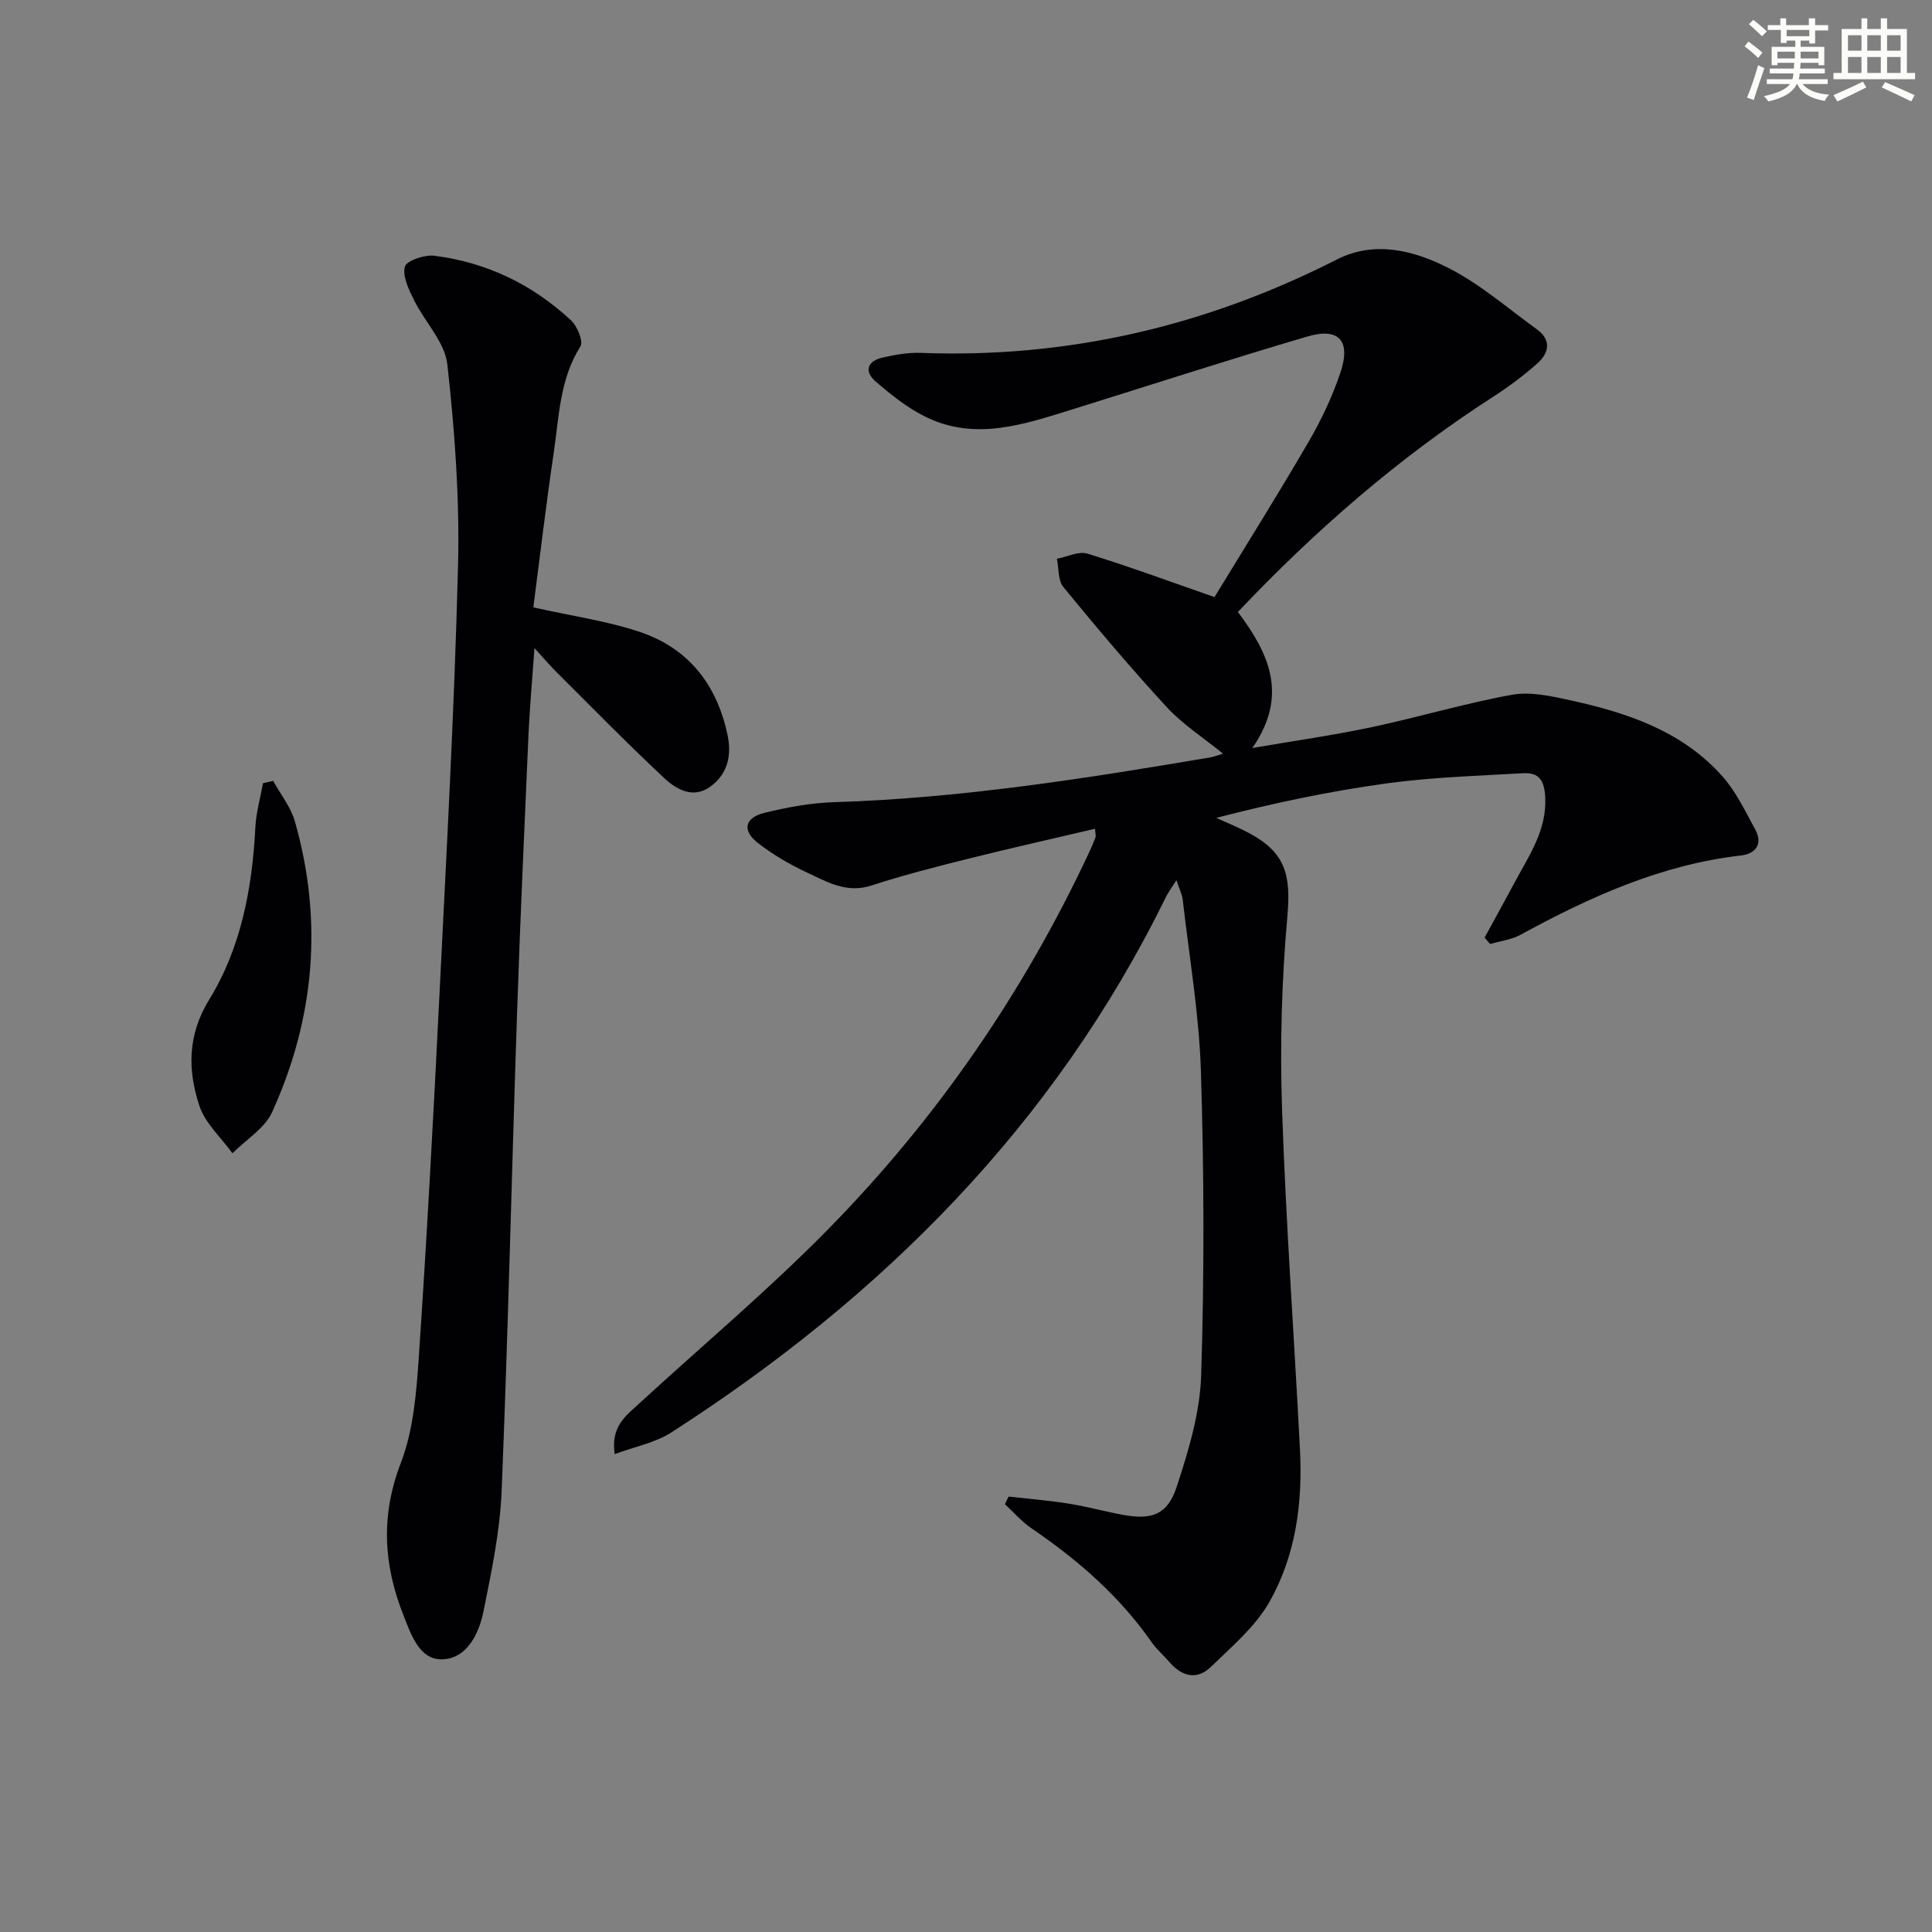<svg enable-background="new 0 0 400 400" viewBox="0 0 400 400" xmlns="http://www.w3.org/2000/svg"><rect x="0" y="0" width="400" height="400" fill="#808080" stroke="none"/><g fill="#010103"><path d="m208.83 309.85c4.16.47 8.35.81 12.48 1.47 3.76.6 7.46 1.63 11.21 2.32 5.91 1.08 9.19-.01 11.08-5.76 2.47-7.49 4.85-15.38 5.09-23.17.66-20.93.6-41.9-.05-62.83-.37-11.9-2.42-23.75-3.77-35.62-.13-1.12-.7-2.19-1.31-4.02-.96 1.53-1.69 2.51-2.22 3.58-23.11 47.12-58.72 82.7-102.39 110.78-3.28 2.11-7.43 2.88-11.68 4.46-.85-5.65 2.23-7.87 4.85-10.28 13.11-12.05 26.8-23.53 39.27-36.21 22.45-22.83 40.45-48.94 54.06-78 .49-1.05.95-2.12 1.37-3.21.1-.27-.03-.63-.11-1.77-8.8 2.07-17.5 4.01-26.15 6.18-6.76 1.69-13.53 3.41-20.15 5.57-5.11 1.67-9.15-.74-13.28-2.67-3.58-1.67-7.09-3.71-10.2-6.13-3.35-2.6-2.78-5.24 1.38-6.26 4.65-1.14 9.47-2.04 14.24-2.19 26.33-.82 52.25-4.91 78.14-9.3.62-.11 1.22-.36 2.52-.75-4.2-3.42-8.39-6.1-11.65-9.64-7.41-8.04-14.47-16.41-21.41-24.87-1.13-1.38-.92-3.87-1.33-5.84 2.13-.4 4.51-1.63 6.34-1.06 8.53 2.62 16.92 5.73 26.29 8.99 6.27-10.29 13.05-21.09 19.46-32.11 2.66-4.56 4.96-9.44 6.63-14.44 2.18-6.52-.33-9.31-6.82-7.41-16.22 4.76-32.3 10-48.45 15.02-10.19 3.16-20.46 6.79-30.94 1.47-3.63-1.84-6.93-4.48-10.03-7.16-2.45-2.12-1.73-4.24 1.43-4.96 2.58-.58 5.27-1.07 7.89-.97 30.43 1.15 59.05-5.54 86.15-19.33 7.84-3.99 15.95-1.88 23.07 1.73 6.58 3.33 12.31 8.35 18.34 12.71 3.12 2.26 2.51 4.96.05 7.13-2.85 2.52-5.94 4.82-9.14 6.88-19.42 12.52-36.71 27.54-52.8 44.52 6.3 8.4 10.64 17.16 2.99 28.17 8.92-1.54 16.85-2.65 24.67-4.31 9.72-2.06 19.29-4.94 29.06-6.71 3.85-.7 8.16.27 12.12 1.14 11.81 2.58 23.2 6.39 31.52 15.79 2.8 3.16 4.69 7.18 6.75 10.95 1.64 3 .07 5.04-2.9 5.38-16.54 1.9-31.31 8.57-45.7 16.43-1.88 1.03-4.18 1.29-6.29 1.91-.38-.44-.76-.89-1.14-1.33 2.1-3.85 4.23-7.68 6.29-11.54 2.95-5.53 6.6-10.68 6.26-17.56-.17-3.49-1.34-5.12-4.56-4.93-9.4.54-18.86.82-28.18 2.09-11.8 1.61-23.47 4.08-35.37 7.15 2.25 1.03 4.55 1.95 6.73 3.11 7.61 4.04 8.76 8.67 8 17.26-1.18 13.21-1.55 26.58-1.11 39.84.79 23.59 2.52 47.15 3.72 70.73.56 10.96-.9 21.8-6.31 31.36-2.91 5.14-7.79 9.25-12.12 13.46-2.9 2.82-6.03 2.03-8.62-.99-1.19-1.39-2.62-2.6-3.66-4.09-6.68-9.57-15.28-17.06-24.86-23.57-2.03-1.38-3.69-3.32-5.52-5 .23-.54.5-1.06.77-1.59z"/><path d="m110.42 125.75c7.97 1.79 15.25 2.8 22.09 5.1 10.07 3.39 15.95 10.94 18.13 21.38.9 4.33-.06 8.08-3.6 10.65-3.51 2.56-7.01.56-9.49-1.76-7.65-7.14-14.97-14.64-22.39-22.03-1.28-1.27-2.45-2.66-4.51-4.92-.46 6.65-.98 12.26-1.23 17.89-.86 19.45-1.74 38.89-2.39 58.34-1.1 32.75-1.83 65.52-3.17 98.26-.34 8.37-2.1 16.72-3.76 24.97-.94 4.66-3.45 9.78-8.55 9.92-4.73.12-6.45-5.15-8.04-9.18-4.11-10.39-4.72-20.57-.54-31.44 2.62-6.8 3.24-14.56 3.74-21.96 1.68-24.88 3.02-49.79 4.26-74.7 1.47-29.72 3.11-59.45 3.86-89.19.35-13.86-.68-27.84-2.21-41.63-.51-4.62-4.67-8.79-6.89-13.29-1.07-2.18-2.43-4.91-1.91-6.93.32-1.25 4.06-2.53 6.08-2.28 10.84 1.35 20.34 5.95 28.33 13.38 1.29 1.2 2.59 4.36 1.94 5.38-4.28 6.8-4.42 14.51-5.52 21.99-1.6 10.78-2.87 21.63-4.23 32.05z"/><path d="m56.56 161.67c1.53 2.8 3.65 5.42 4.5 8.41 5.86 20.6 4.09 40.78-4.72 60.17-1.54 3.39-5.42 5.71-8.22 8.52-2.35-3.26-5.65-6.21-6.85-9.85-2.42-7.36-2.47-14.62 2.03-21.94 6.63-10.79 8.92-23.09 9.57-35.7.16-3.06 1.03-6.08 1.58-9.12.71-.16 1.41-.32 2.11-.49z"/></g><path d="m361.2 9.6.8-1c.9.7 1.9 1.4 2.9 2.3l-.9 1.1c-1-1-2-1.8-2.8-2.4zm.5 10.6c.9-2.1 1.6-4.3 2.3-6.7.4.2.8.4 1.3.6-.7 2.1-1.5 4.3-2.2 6.6zm.4-15.2.9-.9c1 .8 2 1.6 2.8 2.4l-1 1c-.9-.9-1.8-1.7-2.7-2.5zm12.5-1.2h1.2v1.4h2.7v1.1h-2.7v2.7h-1.2v-.6h-1.8v1.3h4.9v3.8h-1.2v-.5h-3.7c0 .4-.1.9-.1 1.2h5.1v1h-5.2c0 .5-.1.9-.2 1.2h6v1h-5.2c1.1 1.3 2.9 2 5.5 2.2-.4.4-.7.8-.9 1.3-2.9-.5-4.8-1.6-5.7-3.5h-.1c-.8 1.7-2.7 2.9-5.9 3.6-.2-.4-.6-.8-.9-1.1 2.8-.6 4.6-1.4 5.4-2.5h-4.8v-1h5.3c.1-.3.2-.7.2-1.2h-4.9v-1h5c0-.4 0-.8.1-1.2h-3.5v.5h-1.2v-3.8h4.9v-1.3h-1.8v.5h-1.2v-2.7h-2.7v-1h2.6v-1.4h1.2v1.4h4.7v-1.4zm-6.6 8.3h3.6c0-.4 0-.9 0-1.4h-3.6zm1.9-4.6h4.7v-1.3h-4.7zm6.6 3.2h-3.7v1.4h3.7z" fill="#fbfcfa"/><path d="m385.3 3.8h1.3v2.2h2.8v-2.2h1.3v2.2h4.1v9.1h1.7v1.3h-16.9v-1.3h1.7v-9.1h4.1v-2.2zm.4 13.1.7 1.2c-1.8.9-3.8 1.9-6 2.9-.2-.4-.5-.8-.8-1.3 2.3-1 4.3-1.9 6.1-2.8zm-3.1-6.4h2.8v-3.2h-2.8zm0 4.6h2.8v-3.3h-2.8zm4-4.6h2.8v-3.2h-2.8zm0 4.6h2.8v-3.3h-2.8zm3.7 1.9c2.1.9 4.1 1.8 6.1 2.7l-.7 1.3c-2.2-1.1-4.2-2-6.1-2.9zm3.2-9.7h-2.8v3.2h2.8zm-2.8 7.8h2.8v-3.3h-2.8z" fill="#fbfcfa"/></svg>
